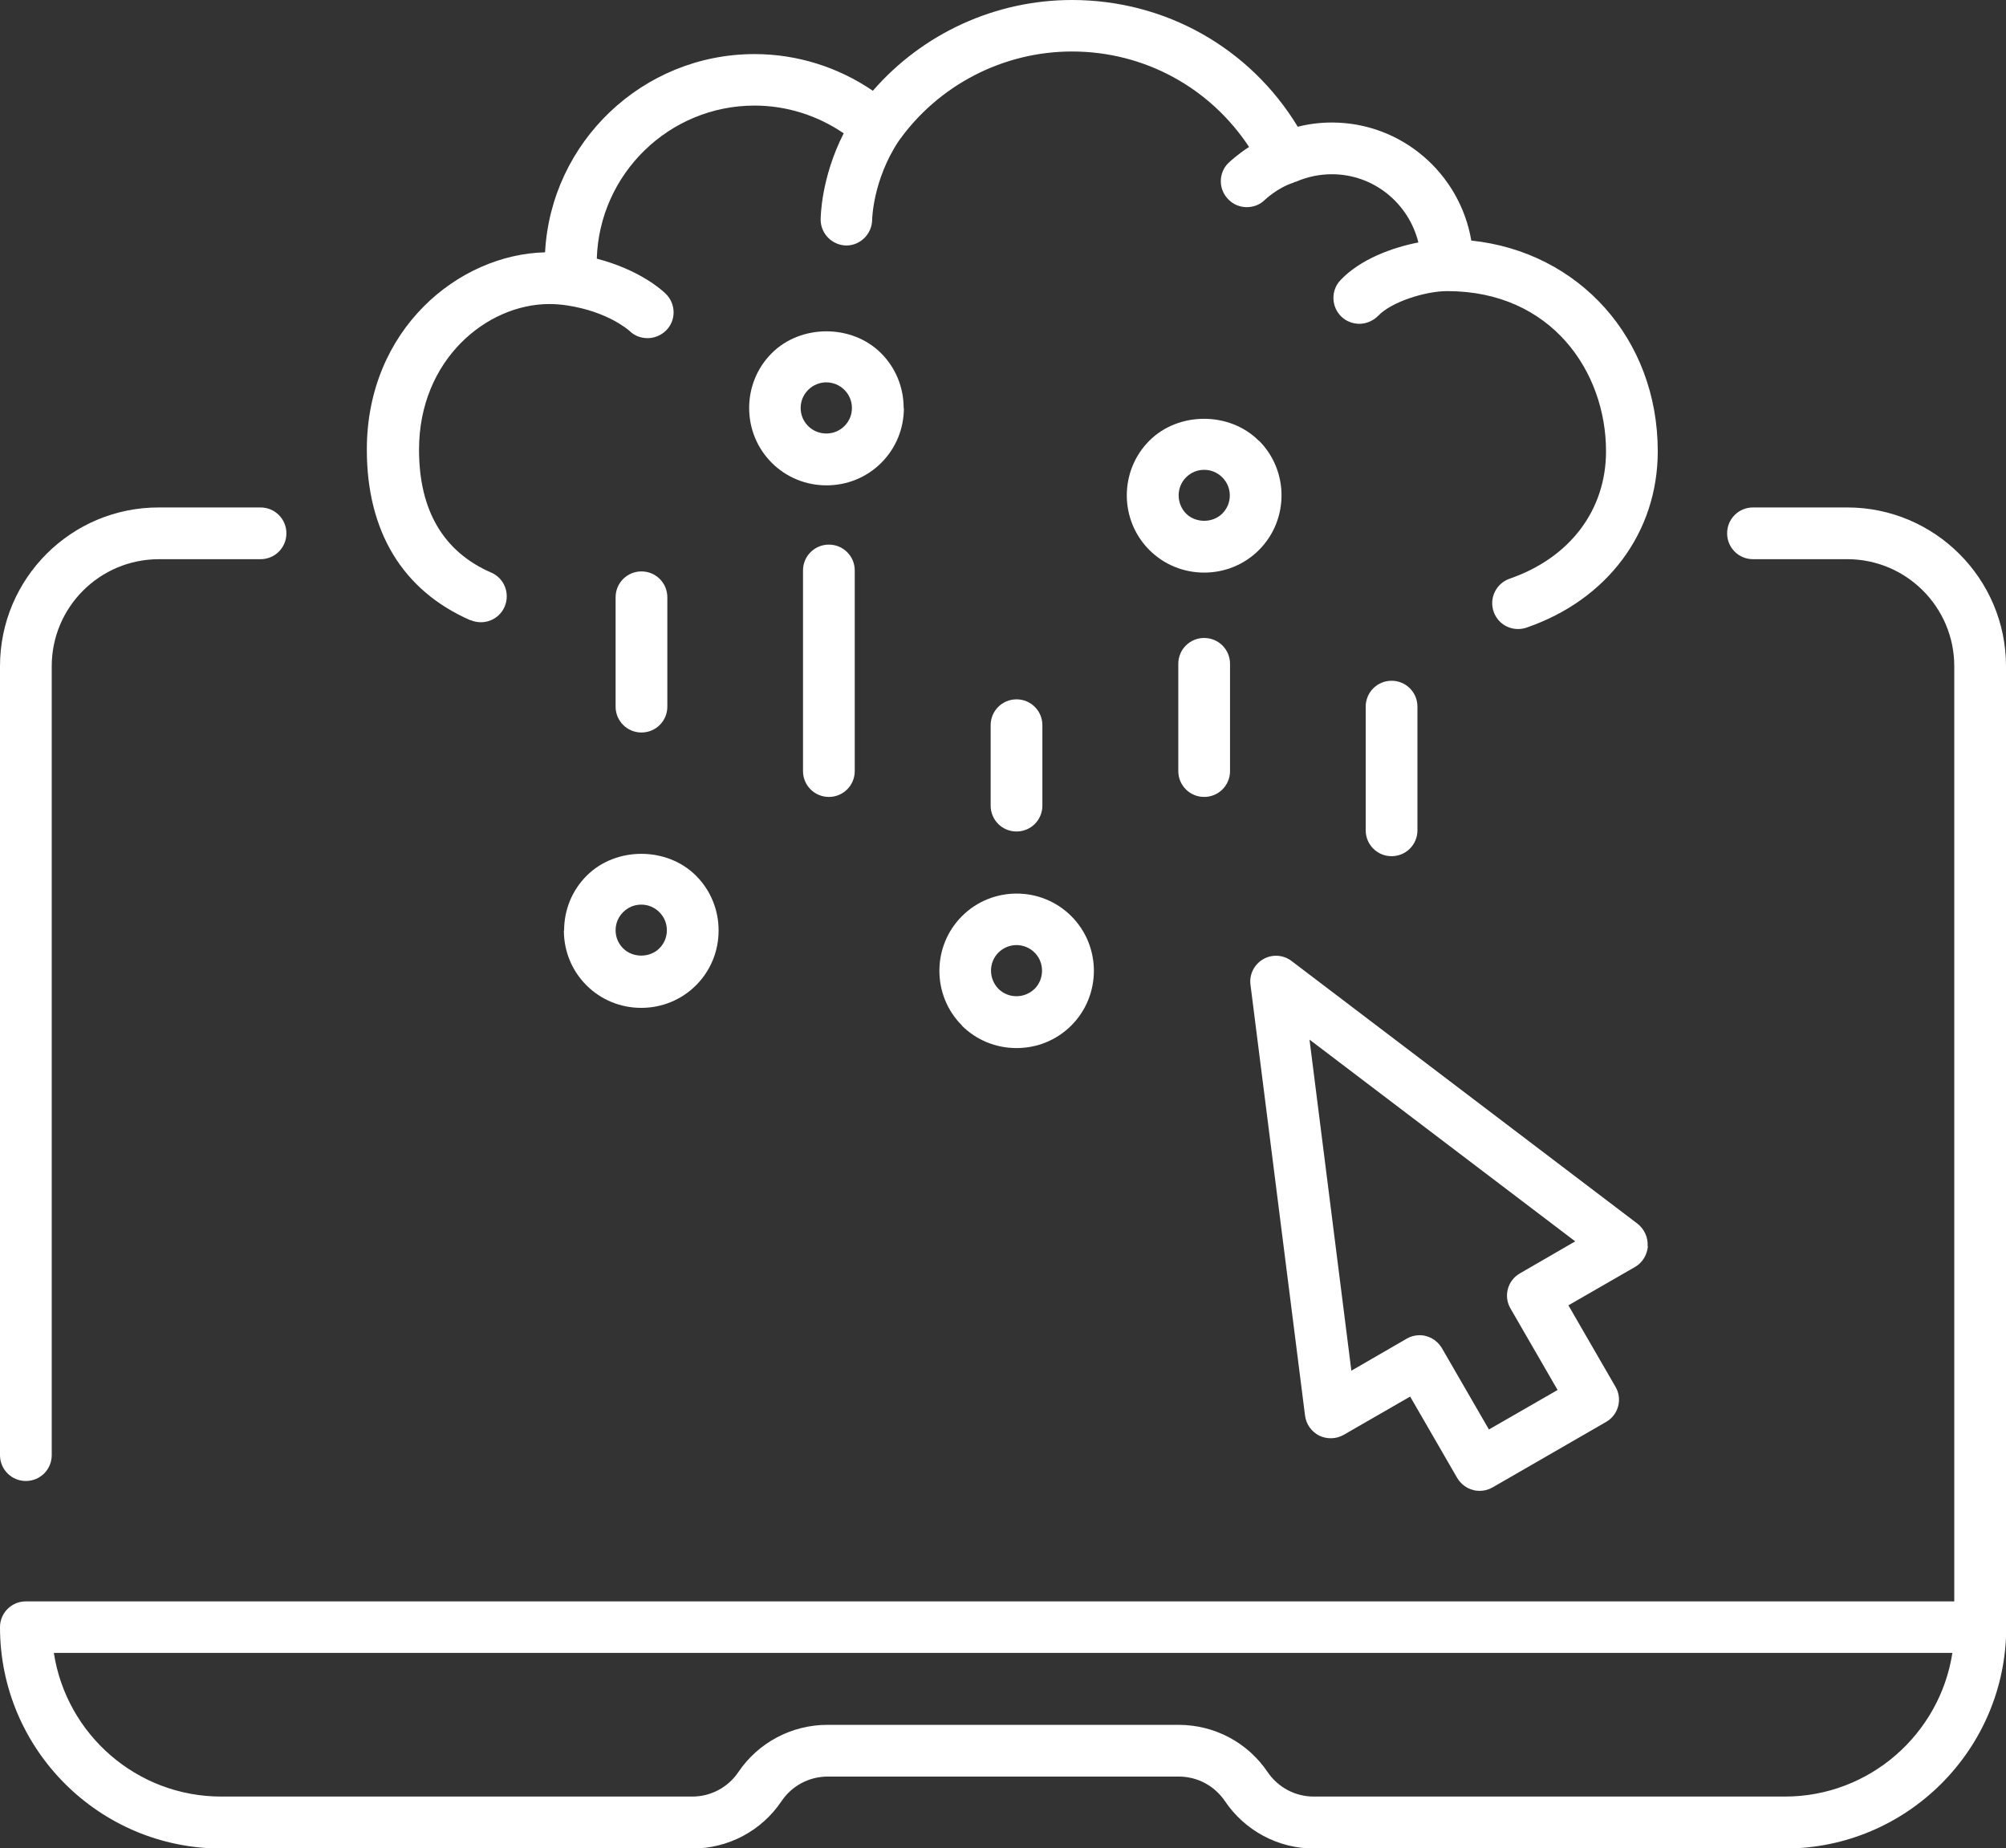 <?xml version="1.0" encoding="UTF-8"?>
<svg id="Layer_1" xmlns="http://www.w3.org/2000/svg" version="1.1" viewBox="0 0 85.31 78.6">
  <rect x="0" y="0" width="85.31" height="78.6" fill="#333333" stroke="none"/>
  <!-- Generator: Adobe Illustrator 30.0.0, SVG Export Plug-In . SVG Version: 2.1.1 Build 123)  -->
  <defs>
    <style>
      .st0 {
        fill: #fff;
      }
    </style>
  </defs>
  <path class="st0" d="M70.07,52.99c.02-.37-.14-.72-.43-.95l-14.71-11.17c-.35-.27-.83-.3-1.21-.08-.38.22-.6.65-.54,1.09l2.32,18.32c.05.37.27.68.6.85.33.16.72.15,1.04-.03l2.83-1.63,2,3.46c.15.25.39.44.67.51.09.03.19.04.29.04.19,0,.38-.05.55-.15l4.82-2.78c.53-.3.71-.98.4-1.5l-2-3.46,2.83-1.63c.32-.18.52-.52.55-.88ZM64.64,54.15c-.53.3-.71.98-.4,1.5l2,3.46-2.92,1.68-2-3.46c-.15-.25-.39-.44-.67-.51-.09-.03-.19-.04-.28-.04-.19,0-.38.05-.55.15l-2.35,1.36-1.78-14.08,11.3,8.58-2.35,1.36Z"/>
  <path class="st0" d="M1.1,62.98c.61,0,1.1-.49,1.1-1.1V28.33c0-2.51,2.04-4.55,4.56-4.55h4.32c.61,0,1.1-.49,1.1-1.1s-.49-1.1-1.1-1.1h-4.32C3.03,21.57,0,24.6,0,28.33v33.55c0,.61.49,1.1,1.1,1.1Z"/>
  <path class="st0" d="M85.31,28.33c0-3.72-3.03-6.75-6.75-6.75h-4.01c-.61,0-1.1.49-1.1,1.1s.49,1.1,1.1,1.1h4.01c2.51,0,4.55,2.04,4.55,4.55v39.77H1.1c-.61,0-1.1.49-1.1,1.1,0,5.19,4.22,9.41,9.41,9.41h20.04c1.52,0,2.94-.75,3.79-2.02.44-.65,1.17-1.04,1.96-1.04h14.93c.79,0,1.52.39,1.96,1.04.85,1.26,2.26,2.02,3.79,2.02h20.03c5.19,0,9.41-4.22,9.41-9.41,0,0,0,0,0,0s0,0,0,0V28.33ZM75.9,76.4h-20.03c-.79,0-1.52-.39-1.96-1.04-.85-1.26-2.26-2.01-3.79-2.01h-14.93c-1.52,0-2.94.75-3.79,2.01-.44.65-1.17,1.04-1.96,1.04H9.41c-3.6,0-6.59-2.65-7.12-6.11h80.74c-.53,3.45-3.52,6.11-7.12,6.11Z"/>
  <path class="st0" d="M23.98,39.57c0,.88.34,1.71.96,2.33.62.62,1.45.96,2.33.96s1.71-.34,2.33-.96c.62-.62.96-1.45.96-2.33s-.34-1.71-.96-2.33c-1.24-1.24-3.41-1.24-4.65,0-.62.62-.96,1.45-.96,2.33ZM26.5,38.79c.21-.21.48-.32.77-.32s.56.11.77.32.32.48.32.77-.11.56-.32.77c-.41.41-1.13.41-1.54,0-.21-.21-.32-.48-.32-.77s.11-.56.32-.77Z"/>
  <path class="st0" d="M38.43,17.35c0-.88-.34-1.71-.96-2.33-1.24-1.24-3.41-1.24-4.65,0-.62.62-.96,1.45-.96,2.33s.34,1.71.96,2.33c.64.64,1.48.96,2.33.96s1.69-.32,2.33-.96c.62-.62.96-1.45.96-2.33ZM35.91,18.12c-.42.42-1.12.42-1.54,0-.21-.21-.32-.48-.32-.77s.11-.56.32-.77.49-.32.77-.32.56.11.77.32.32.48.32.77-.11.56-.32.77Z"/>
  <path class="st0" d="M53.53,18.74c-1.24-1.24-3.41-1.24-4.65,0-1.28,1.28-1.28,3.37,0,4.65.62.62,1.45.96,2.33.96s1.71-.34,2.33-.96c1.28-1.28,1.28-3.37,0-4.65ZM51.98,21.84c-.41.41-1.13.41-1.54,0-.42-.43-.42-1.12,0-1.54h0c.21-.21.48-.32.77-.32s.56.11.77.32c.21.21.32.48.32.77s-.11.56-.32.77Z"/>
  <path class="st0" d="M40.9,43.61c.62.62,1.45.96,2.33.96s1.71-.34,2.33-.96c1.28-1.28,1.28-3.37,0-4.65-1.28-1.28-3.37-1.28-4.65,0s-1.28,3.37,0,4.65ZM42.46,40.51c.21-.21.49-.32.77-.32s.56.11.77.32c.42.42.42,1.12,0,1.54-.43.42-1.12.42-1.54,0-.42-.43-.42-1.12,0-1.54Z"/>
  <path class="st0" d="M28.38,30.05v-4.65c0-.61-.49-1.1-1.1-1.1s-1.1.49-1.1,1.1v4.65c0,.61.49,1.1,1.1,1.1s1.1-.49,1.1-1.1Z"/>
  <path class="st0" d="M34.15,24.26v8.53c0,.61.49,1.1,1.1,1.1s1.1-.49,1.1-1.1v-8.53c0-.61-.49-1.1-1.1-1.1s-1.1.49-1.1,1.1Z"/>
  <path class="st0" d="M44.33,34.26v-3.42c0-.61-.49-1.1-1.1-1.1s-1.1.49-1.1,1.1v3.42c0,.61.49,1.1,1.1,1.1s1.1-.49,1.1-1.1Z"/>
  <path class="st0" d="M50.11,28.23v4.56c0,.61.49,1.1,1.1,1.1s1.1-.49,1.1-1.1v-4.56c0-.61-.49-1.1-1.1-1.1s-1.1.49-1.1,1.1Z"/>
  <path class="st0" d="M60.28,35.31v-5.26c0-.61-.49-1.1-1.1-1.1s-1.1.49-1.1,1.1v5.26c0,.61.49,1.1,1.1,1.1s1.1-.49,1.1-1.1Z"/>
  <path class="st0" d="M20.01,26.37c.56.24,1.21-.01,1.45-.57.24-.56-.01-1.21-.57-1.45-2.04-.89-3.07-2.65-3.07-5.23,0-3.82,2.88-6.19,5.54-6.19.25,0,.51.02.77.06,0,0,0,0,0,0,0,0,0,0,0,0,1.75.27,2.61,1.06,2.64,1.08.21.21.49.31.77.31s.57-.11.79-.33c.43-.43.42-1.13-.02-1.56-.12-.12-1.08-1.01-2.93-1.49.11-3.61,3.08-6.51,6.71-6.51,1.36,0,2.68.42,3.79,1.18-.97,1.9-.98,3.59-.98,3.67,0,.6.49,1.09,1.09,1.1,0,0,0,0,0,0,.6,0,1.09-.49,1.1-1.09,0-.02.03-1.69,1.12-3.34,1.69-2.39,4.45-3.82,7.38-3.82,3.08,0,5.87,1.54,7.53,4.06-.5.32-.82.63-.88.68-.43.43-.43,1.12,0,1.55.21.22.5.33.78.33s.56-.1.77-.31c0,0,.53-.51,1.21-.73.02,0,.03-.02.05-.03.02,0,.04,0,.06-.01.48-.21,1-.32,1.53-.32,1.77,0,3.26,1.22,3.68,2.9-1.12.22-2.46.71-3.31,1.6-.42.44-.4,1.14.04,1.56.21.2.49.3.76.3.29,0,.58-.12.8-.34.57-.6,2.02-1.05,2.94-1.05,4.43,0,6.75,3.43,6.75,6.81,0,2.5-1.53,4.53-4.1,5.42-.57.2-.88.82-.68,1.4.16.46.58.74,1.04.74.12,0,.24-.02.36-.06,3.45-1.19,5.58-4.06,5.58-7.5,0-4.79-3.35-8.48-7.93-8.96-.48-2.84-2.95-5.02-5.93-5.02-.49,0-.98.06-1.45.18-2.03-3.35-5.63-5.39-9.6-5.39-3.26,0-6.35,1.42-8.47,3.86-1.48-1.01-3.23-1.56-5.03-1.56-4.76,0-8.66,3.74-8.91,8.43-3.68.09-7.58,3.28-7.58,8.39,0,3.48,1.52,5.99,4.39,7.25Z"/>
</svg>